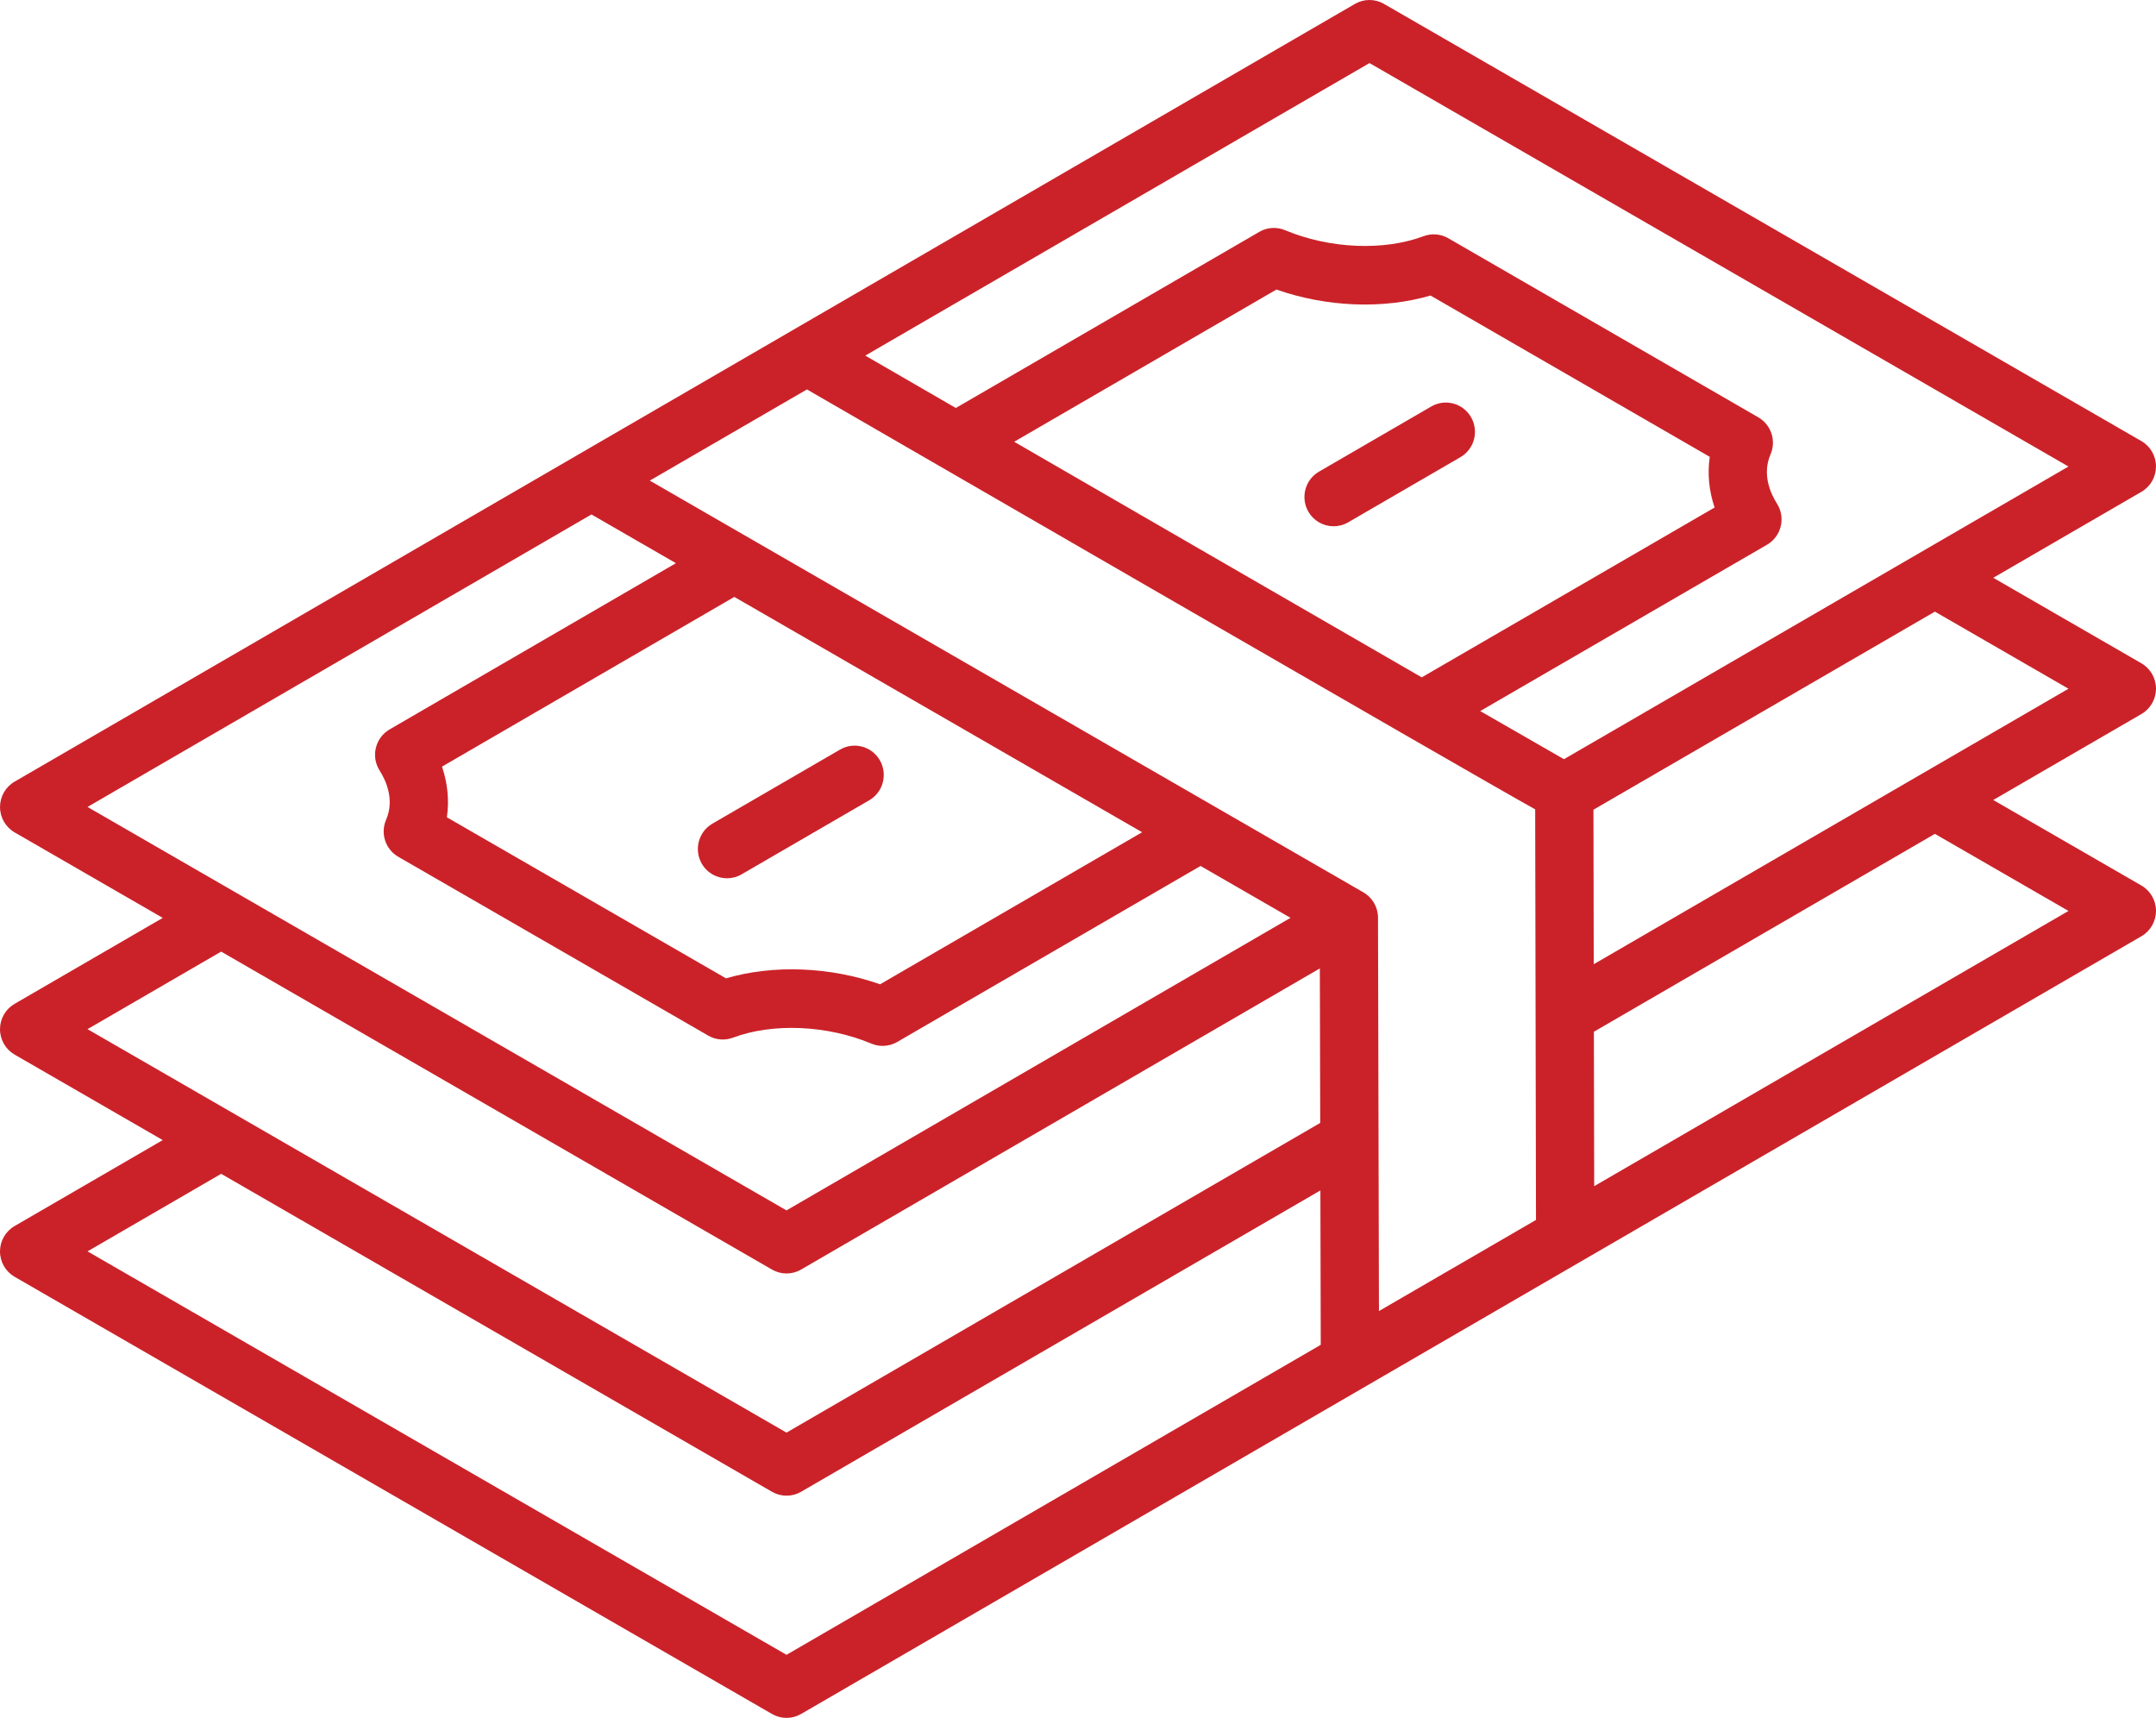 <svg xmlns="http://www.w3.org/2000/svg" width="123" height="98" viewBox="0 0 123 98" fill="none"><path d="M123 39.285C122.999 38.687 122.681 38.135 122.166 37.838L113.716 32.961L122.169 28.057C122.684 27.758 123.001 27.206 123 26.608C122.999 26.011 122.681 25.459 122.166 25.162C107.761 16.852 93.358 8.538 78.956 0.222C78.442 -0.075 77.811 -0.074 77.297 0.224L0.832 44.591C0.317 44.89 3.40034e-06 45.443 0.001 46.039C0.002 46.637 0.319 47.188 0.836 47.486C3.652 49.113 6.468 50.737 9.285 52.363L0.831 57.267C0.316 57.566 -0.001 58.118 3.40035e-06 58.716C0.001 59.313 0.319 59.865 0.834 60.162L9.284 65.039L0.831 69.943C0.316 70.242 -0.001 70.794 3.40035e-06 71.392C0.001 71.989 0.319 72.541 0.834 72.838L44.044 97.778C44.301 97.926 44.586 98 44.872 98C45.159 98 45.445 97.925 45.703 97.776L122.169 53.409C122.684 53.111 123.001 52.558 123 51.96C122.999 51.363 122.68 50.811 122.165 50.514L113.716 45.637L122.169 40.733C122.684 40.434 123.001 39.882 123 39.285ZM78.13 3.598C91.421 11.273 104.713 18.944 118.006 26.614L89.225 43.309C88.31 42.788 86.63 41.823 84.446 40.564L100.807 31.076C101.2 30.848 101.484 30.468 101.591 30.025C101.699 29.582 101.621 29.114 101.377 28.73C101.025 28.176 100.509 27.075 101.008 25.922C101.346 25.141 101.045 24.23 100.312 23.807L82.623 13.59C82.194 13.343 81.678 13.3 81.214 13.474C78.942 14.327 75.84 14.192 73.316 13.132C72.839 12.933 72.293 12.965 71.844 13.227L54.53 23.274C53.892 22.905 53.28 22.552 52.716 22.225L49.364 20.286L78.13 3.598ZM97.818 28.952L81.11 38.641C74.302 34.713 64.924 29.288 57.86 25.201L72.821 16.518C75.683 17.523 78.92 17.649 81.611 16.859L97.542 26.061C97.401 27.012 97.495 27.996 97.818 28.952ZM33.743 29.348C35.349 30.275 36.955 31.201 38.561 32.128L22.227 41.611C21.834 41.839 21.551 42.218 21.444 42.661C21.335 43.105 21.413 43.572 21.658 43.957C22.01 44.51 22.526 45.611 22.027 46.764C21.689 47.544 21.99 48.455 22.724 48.878L40.407 59.079C40.834 59.327 41.353 59.37 41.816 59.196C44.086 58.343 47.188 58.477 49.715 59.536C49.92 59.622 50.138 59.665 50.355 59.665C50.643 59.665 50.931 59.59 51.186 59.441L53.911 57.859C58.771 55.038 63.631 52.218 68.493 49.4L73.624 52.36L44.869 69.049C31.576 61.38 18.282 53.709 4.993 46.034L33.743 29.348ZM25.217 43.733L41.893 34.052C48.927 38.111 55.961 42.171 62.995 46.229L65.159 47.477C60.855 49.972 56.552 52.469 52.249 54.966L50.209 56.151C47.345 55.145 44.11 55.022 41.419 55.811L25.494 46.624C25.634 45.674 25.54 44.69 25.217 43.733ZM12.617 54.286C23.092 60.334 33.567 66.381 44.044 72.425C44.301 72.573 44.586 72.647 44.872 72.647C45.159 72.647 45.447 72.573 45.703 72.423L75.297 55.246L75.319 64.059L44.87 81.726L4.993 58.71L12.617 54.286ZM44.87 94.402L4.993 71.386L12.618 66.963L44.044 85.102C44.301 85.25 44.586 85.324 44.872 85.324C45.159 85.324 45.445 85.249 45.703 85.1L75.328 67.911L75.349 76.718L44.87 94.402ZM78.669 74.792L78.615 52.35C78.614 51.753 78.296 51.202 77.781 50.906C77.781 50.906 46.262 32.724 37.071 27.417L46.037 22.216C46.037 22.216 84.814 44.653 87.582 46.17L87.628 69.593L78.669 74.792ZM118.007 51.966L90.949 67.667L90.931 58.858L110.387 47.569L118.007 51.966ZM90.923 55.005L90.906 46.192L110.386 34.892L118.007 39.29L90.923 55.005ZM40.036 49.268C39.577 48.469 39.849 47.447 40.644 46.986L47.926 42.761C48.719 42.299 49.737 42.572 50.196 43.372C50.655 44.171 50.383 45.193 49.588 45.654L42.306 49.879C42.044 50.031 41.758 50.103 41.476 50.103C40.903 50.103 40.343 49.804 40.036 49.268ZM83.924 23.8C84.383 24.599 84.111 25.621 83.316 26.081L76.912 29.798C76.65 29.95 76.364 30.022 76.082 30.022C75.508 30.022 74.949 29.723 74.641 29.186C74.183 28.388 74.454 27.366 75.25 26.905L81.654 23.189C82.448 22.727 83.465 23 83.924 23.8Z" fill="#CB2229"></path></svg>
